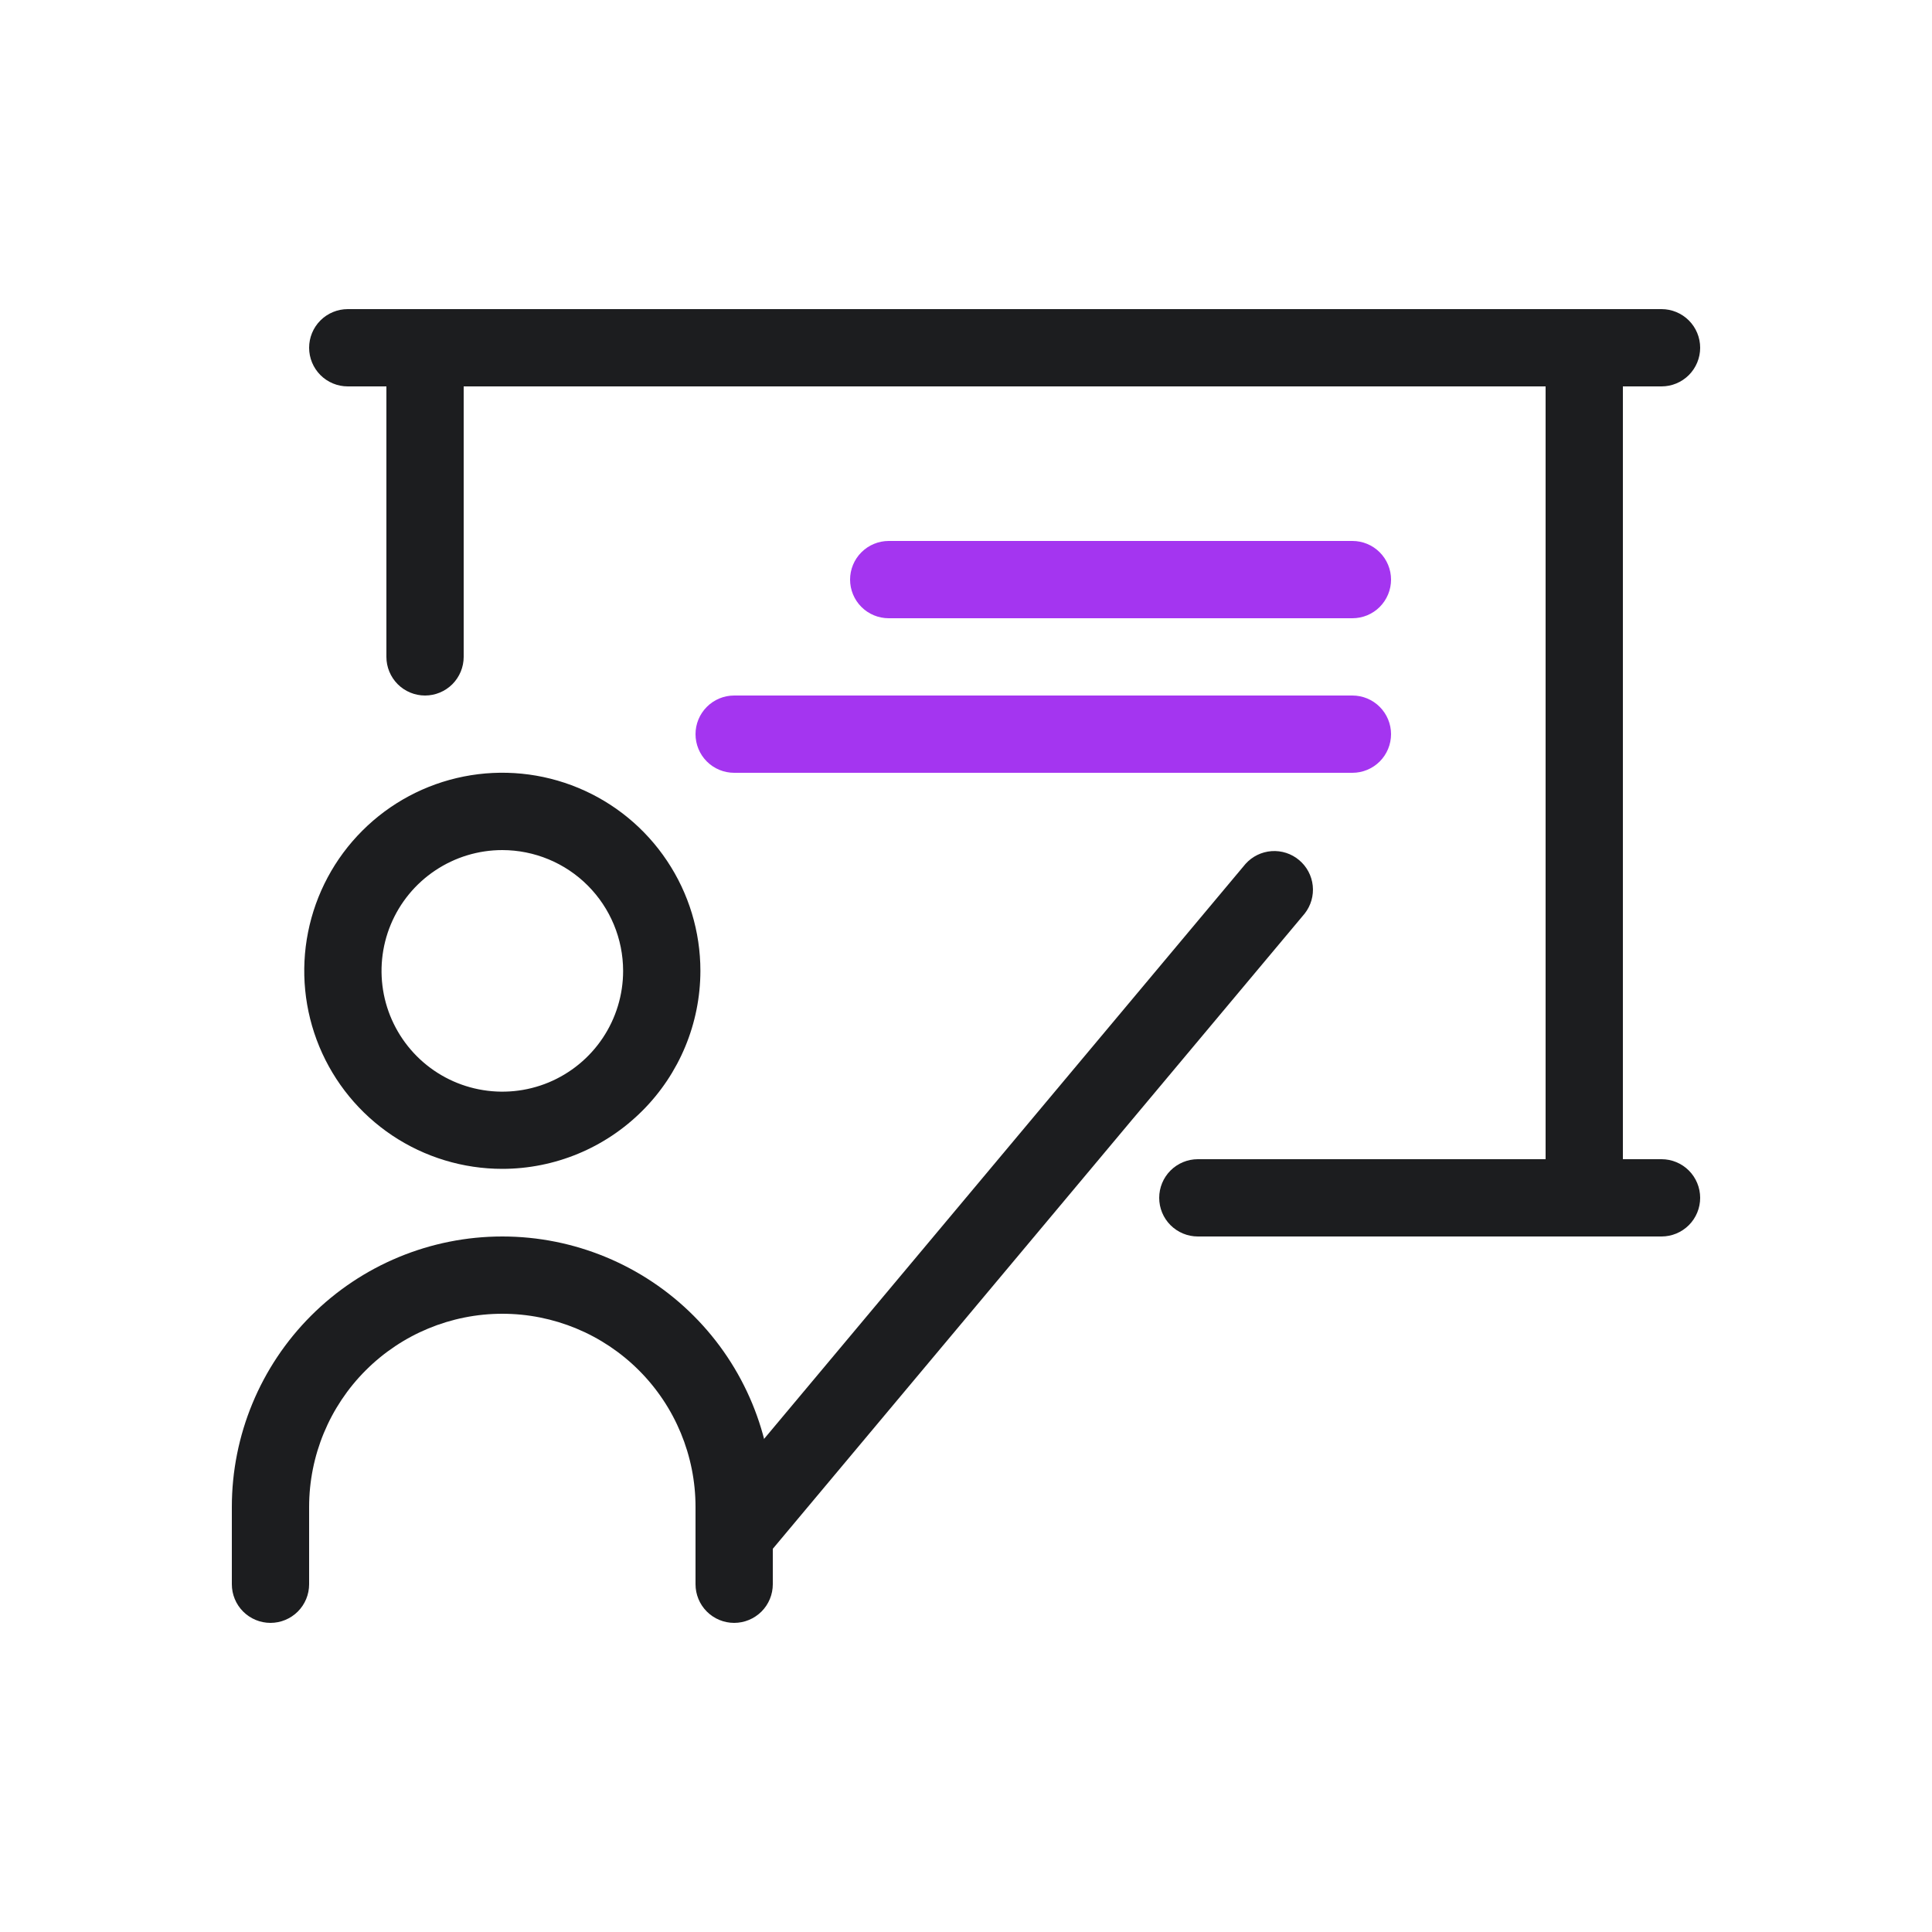 <svg width="55" height="55" viewBox="0 0 55 55" fill="none" xmlns="http://www.w3.org/2000/svg">
<path d="M14.3 33.275C13.185 33.275 12.094 32.944 11.167 32.325C10.24 31.705 9.517 30.824 9.09 29.794C8.664 28.764 8.552 27.63 8.77 26.536C8.988 25.442 9.525 24.437 10.314 23.649C11.102 22.86 12.107 22.323 13.201 22.106C14.295 21.889 15.429 22.001 16.459 22.428C17.49 22.855 18.37 23.578 18.989 24.506C19.609 25.433 19.939 26.523 19.939 27.639C19.937 29.134 19.342 30.567 18.285 31.623C17.228 32.68 15.795 33.274 14.3 33.275ZM14.3 24.2C13.62 24.2 12.955 24.402 12.39 24.78C11.824 25.158 11.383 25.695 11.123 26.323C10.863 26.951 10.795 27.643 10.927 28.31C11.06 28.977 11.388 29.589 11.868 30.07C12.349 30.551 12.962 30.879 13.629 31.011C14.296 31.144 14.988 31.076 15.616 30.816C16.244 30.555 16.781 30.115 17.159 29.549C17.537 28.984 17.739 28.319 17.739 27.639C17.738 26.727 17.375 25.853 16.731 25.208C16.086 24.563 15.212 24.201 14.3 24.2ZM20.9 46.2C20.608 46.2 20.328 46.084 20.122 45.878C19.916 45.672 19.8 45.392 19.8 45.1V42.9C19.8 41.442 19.221 40.043 18.189 39.011C17.158 37.98 15.759 37.4 14.3 37.4C12.841 37.4 11.442 37.98 10.411 39.011C9.379 40.043 8.8 41.442 8.8 42.9V45.1C8.8 45.392 8.684 45.672 8.478 45.878C8.271 46.084 7.992 46.2 7.7 46.2C7.408 46.2 7.128 46.084 6.922 45.878C6.716 45.672 6.6 45.392 6.6 45.1V42.9C6.6 40.858 7.411 38.9 8.855 37.456C10.299 36.011 12.258 35.2 14.3 35.2C16.342 35.2 18.301 36.011 19.745 37.456C21.189 38.9 22 40.858 22 42.9V45.1C22 45.392 21.884 45.672 21.678 45.878C21.471 46.084 21.192 46.2 20.9 46.2Z" fill="#1C1D1F"/>
<path d="M20.9 44.792C20.691 44.792 20.486 44.732 20.309 44.619C20.133 44.507 19.992 44.346 19.904 44.157C19.816 43.967 19.783 43.756 19.81 43.549C19.837 43.341 19.923 43.146 20.057 42.986L35.457 24.594C35.648 24.381 35.913 24.251 36.198 24.23C36.483 24.21 36.765 24.301 36.983 24.485C37.202 24.668 37.341 24.929 37.371 25.213C37.401 25.497 37.319 25.781 37.143 26.006L21.743 44.398C21.639 44.521 21.511 44.62 21.365 44.688C21.219 44.756 21.061 44.792 20.9 44.792ZM12.1 19.8C11.808 19.8 11.528 19.684 11.322 19.478C11.116 19.271 11 18.991 11 18.7V9.9C11 9.608 11.116 9.328 11.322 9.122C11.528 8.916 11.808 8.8 12.1 8.8C12.392 8.8 12.671 8.916 12.878 9.122C13.084 9.328 13.2 9.608 13.2 9.9V18.7C13.2 18.991 13.084 19.271 12.878 19.478C12.671 19.684 12.392 19.8 12.1 19.8Z" fill="#1C1D1F"/>
<path d="M47.3 11H9.9C9.608 11 9.328 10.884 9.122 10.678C8.916 10.471 8.8 10.191 8.8 9.9C8.8 9.608 8.916 9.328 9.122 9.122C9.328 8.916 9.608 8.8 9.9 8.8H47.3C47.592 8.8 47.871 8.916 48.078 9.122C48.284 9.328 48.4 9.608 48.4 9.9C48.4 10.191 48.284 10.471 48.078 10.678C47.871 10.884 47.592 11 47.3 11Z" fill="#1C1D1F"/>
<path d="M45.1 35.2C44.808 35.2 44.529 35.084 44.322 34.878C44.116 34.671 44 34.392 44 34.1V9.9C44 9.608 44.116 9.328 44.322 9.122C44.529 8.916 44.808 8.8 45.1 8.8C45.392 8.8 45.672 8.916 45.878 9.122C46.084 9.328 46.2 9.608 46.2 9.9V34.1C46.2 34.392 46.084 34.671 45.878 34.878C45.672 35.084 45.392 35.2 45.1 35.2Z" fill="#1C1D1F"/>
<path d="M47.3 35.2H34.1C33.808 35.2 33.529 35.084 33.322 34.878C33.116 34.672 33 34.392 33 34.1C33 33.808 33.116 33.529 33.322 33.322C33.529 33.116 33.808 33 34.1 33H47.3C47.592 33 47.871 33.116 48.078 33.322C48.284 33.529 48.4 33.808 48.4 34.1C48.4 34.392 48.284 34.672 48.078 34.878C47.871 35.084 47.592 35.2 47.3 35.2Z" fill="#1C1D1F"/>
<path d="M38.5 17.6H25.3C25.008 17.6 24.729 17.485 24.522 17.278C24.316 17.072 24.2 16.792 24.2 16.5C24.2 16.209 24.316 15.929 24.522 15.723C24.729 15.516 25.008 15.4 25.3 15.4H38.5C38.792 15.4 39.072 15.516 39.278 15.723C39.484 15.929 39.6 16.209 39.6 16.5C39.6 16.792 39.484 17.072 39.278 17.278C39.072 17.485 38.792 17.6 38.5 17.6ZM38.5 22H20.9C20.608 22 20.328 21.884 20.122 21.678C19.916 21.472 19.8 21.192 19.8 20.9C19.8 20.609 19.916 20.329 20.122 20.123C20.328 19.916 20.608 19.8 20.9 19.8H38.5C38.792 19.8 39.072 19.916 39.278 20.123C39.484 20.329 39.6 20.609 39.6 20.9C39.6 21.192 39.484 21.472 39.278 21.678C39.072 21.884 38.792 22 38.5 22Z" fill="#A435F0"/>
</svg>
